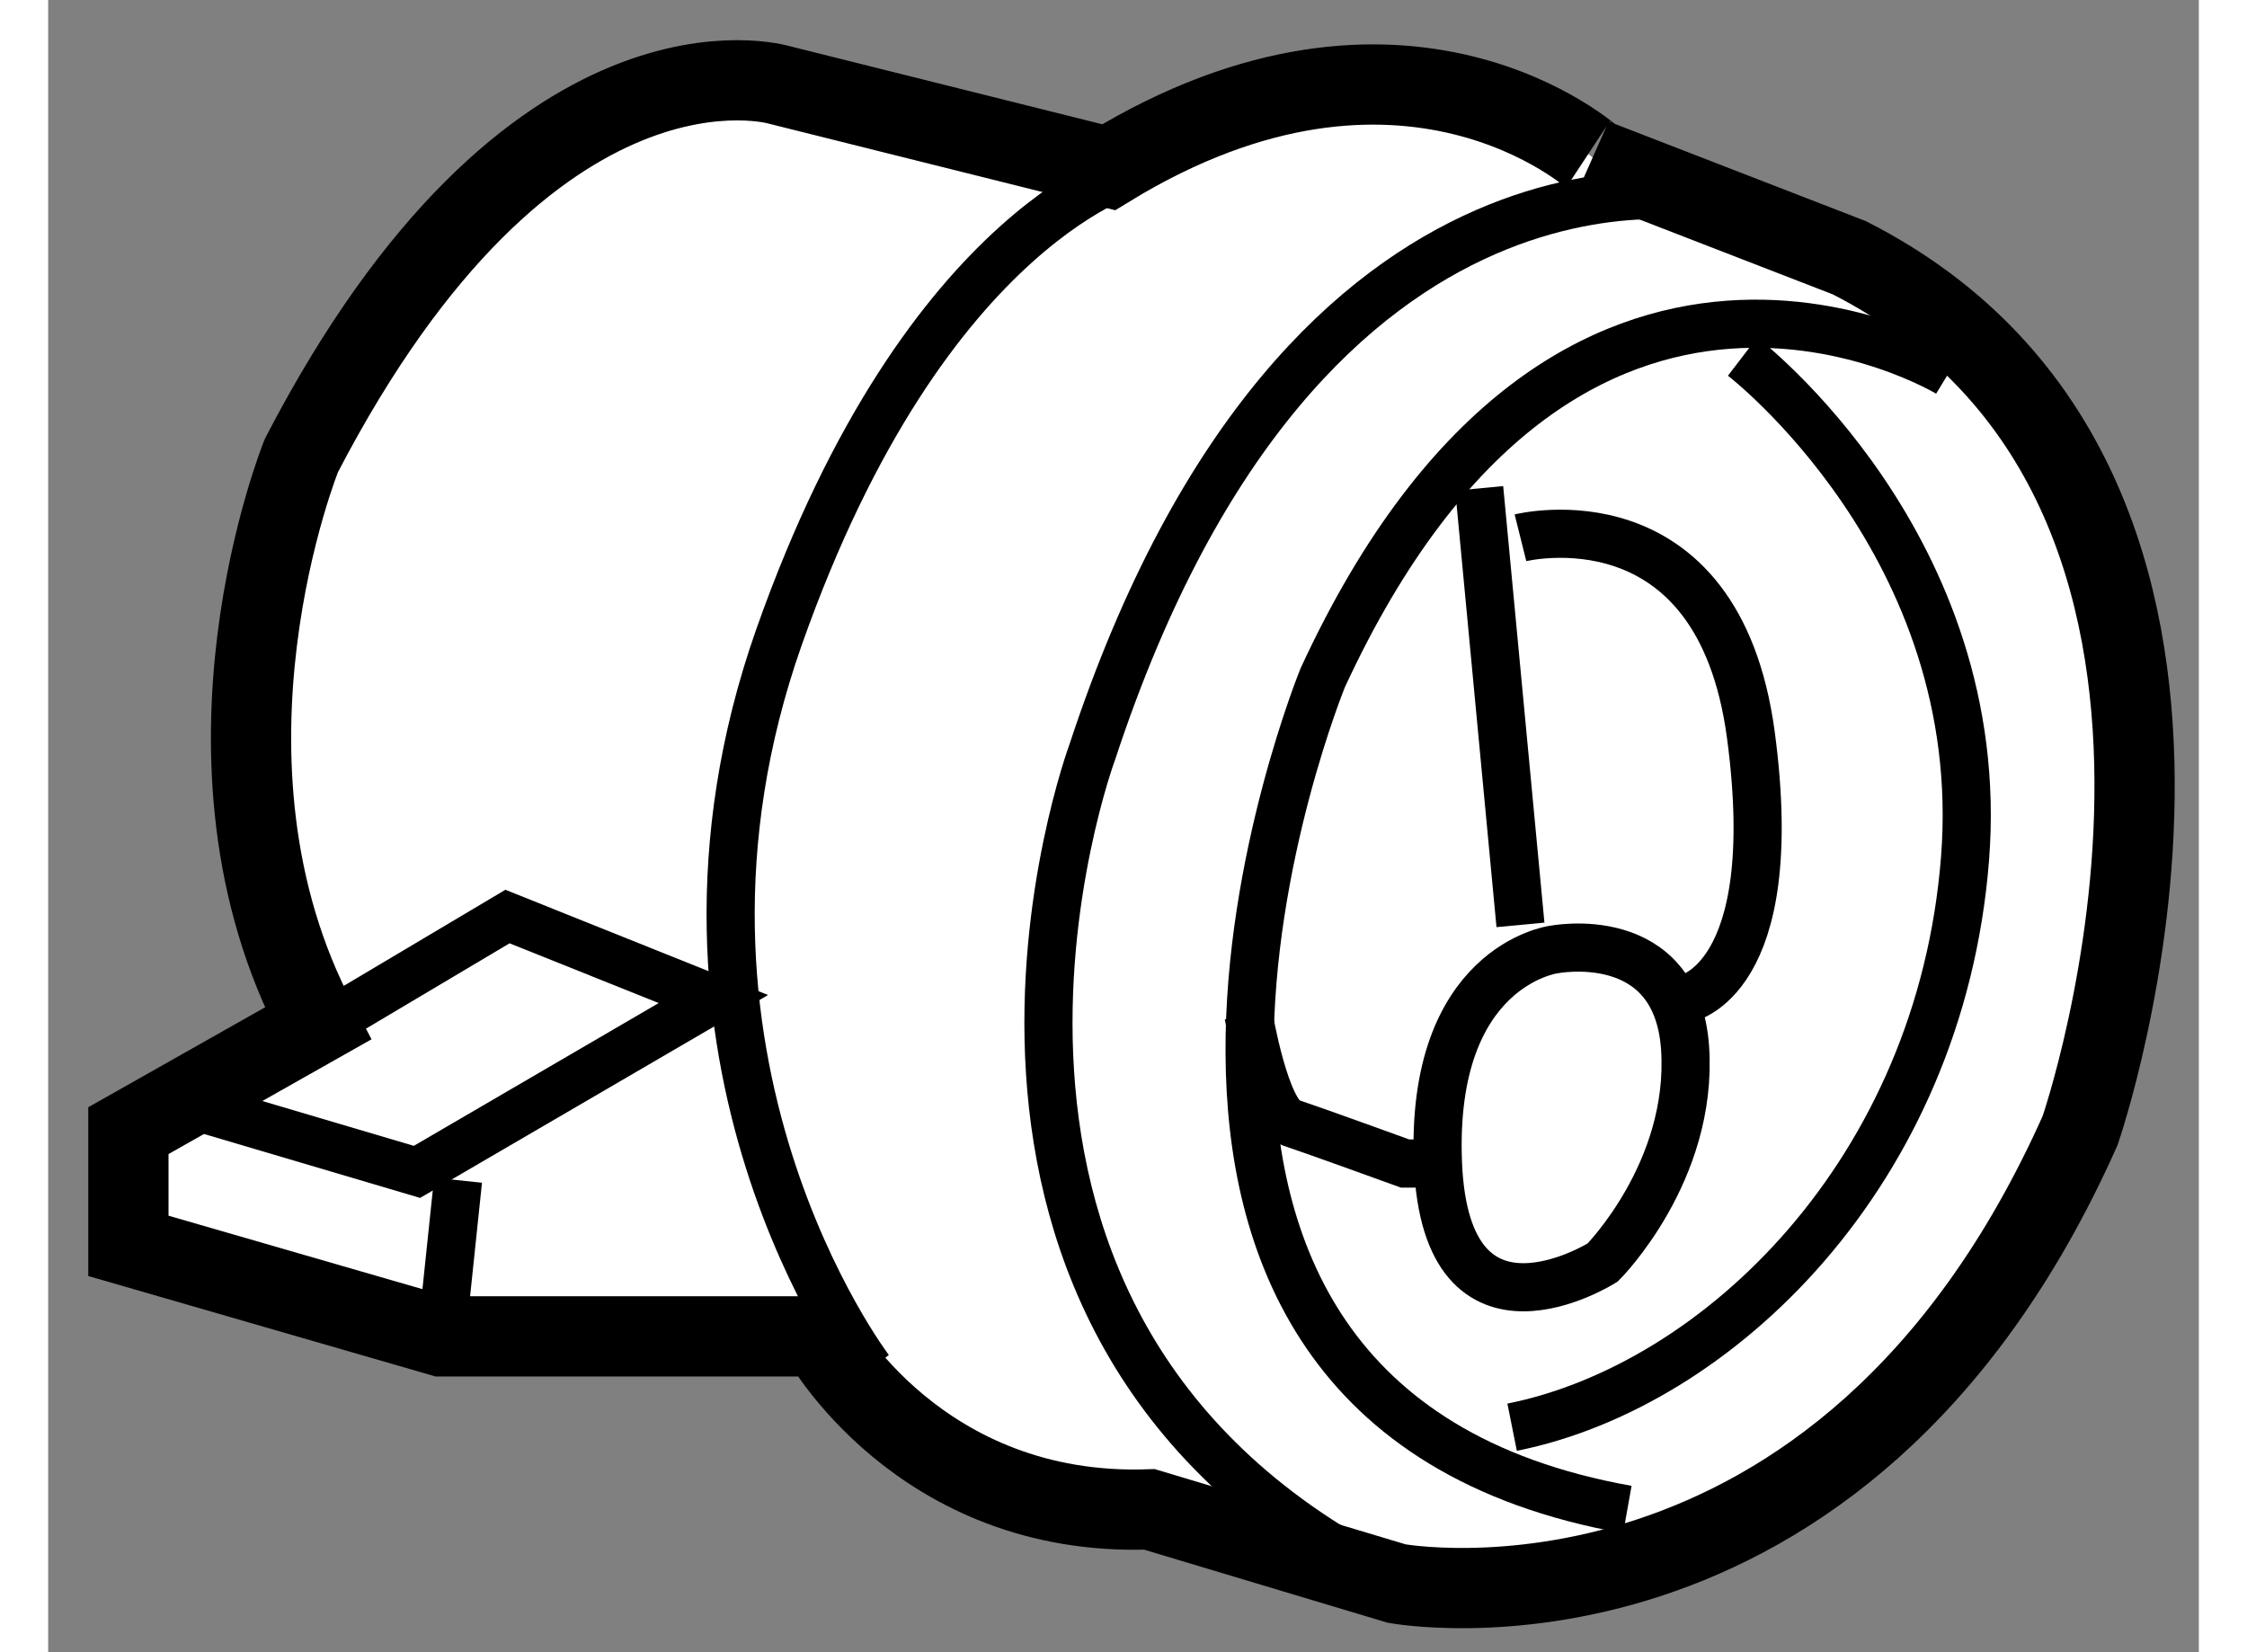 <?xml version="1.0" encoding="utf-8"?>
<!-- Generator: Adobe Illustrator 15.1.0, SVG Export Plug-In . SVG Version: 6.00 Build 0)  -->
<!DOCTYPE svg PUBLIC "-//W3C//DTD SVG 1.1//EN" "http://www.w3.org/Graphics/SVG/1.1/DTD/svg11.dtd">
<svg version="1.1" xmlns="http://www.w3.org/2000/svg" xmlns:xlink="http://www.w3.org/1999/xlink" x="0px" y="0px" width="244.8px"
	 height="180px" viewBox="184.55 84.225 13.401 10.295" enable-background="new 0 0 244.8 180" xml:space="preserve">
	
<rect x="184.55" y="84.225" width="13.401" height="10.295" fill="#808080" stroke="none"/>
	
<g><path fill="#FFFFFF" stroke="#000000" stroke-width="0.5" d="M191.158,85.267l-2.053-0.513c0,0-1.539-0.461-2.977,2.309
			c0,0-0.77,1.898,0.102,3.54l-1.18,0.667v0.718l1.95,0.564h2.36c0,0,0.615,1.129,2.052,1.078l1.54,0.462
			c0,0,2.771,0.513,4.259-2.822c0,0,1.385-4.002-1.438-5.439l-1.59-0.616C194.185,85.216,193.005,84.138,191.158,85.267z"></path><path fill="none" stroke="#000000" stroke-width="0.3" d="M191.363,85.267c0,0-1.334,0.308-2.258,2.925
			c-0.924,2.617,0.564,4.567,0.564,4.567"></path><polyline fill="none" stroke="#000000" stroke-width="0.3" points="185.462,91.117 186.848,91.527 188.695,90.45 187.412,89.936 
			185.77,90.912 		"></polyline><path fill="none" stroke="#000000" stroke-width="0.3" d="M194.955,85.473c0,0-2.565-0.616-3.899,3.438
			c0,0-1.335,3.592,1.898,5.183"></path><path fill="none" stroke="#000000" stroke-width="0.3" d="M196.392,86.55c0,0-2.36-1.437-3.9,1.898c0,0-1.848,4.516,1.898,5.183"></path><path fill="none" stroke="#000000" stroke-width="0.3" d="M195.108,86.447c0,0,1.54,1.18,1.386,3.13
			c-0.154,1.95-1.539,3.284-2.822,3.541"></path><path fill="none" stroke="#000000" stroke-width="0.3" d="M193.929,90.142c0,0-0.77,0.103-0.719,1.334
			c0.052,1.232,1.026,0.616,1.026,0.616s0.564-0.564,0.514-1.334C194.698,89.988,193.929,90.142,193.929,90.142z"></path><line fill="none" stroke="#000000" stroke-width="0.3" x1="193.724" y1="89.988" x2="193.467" y2="87.268"></line><path fill="none" stroke="#000000" stroke-width="0.3" d="M193.724,87.576c0,0,1.231-0.308,1.436,1.231
			c0.205,1.54-0.41,1.642-0.41,1.642"></path><path fill="none" stroke="#000000" stroke-width="0.3" d="M192.03,90.552c0,0,0.103,0.616,0.257,0.667
			c0.153,0.051,0.718,0.256,0.718,0.256h0.205"></path><line fill="none" stroke="#000000" stroke-width="0.3" x1="187.104" y1="91.579" x2="187.002" y2="92.553"></line></g>


</svg>